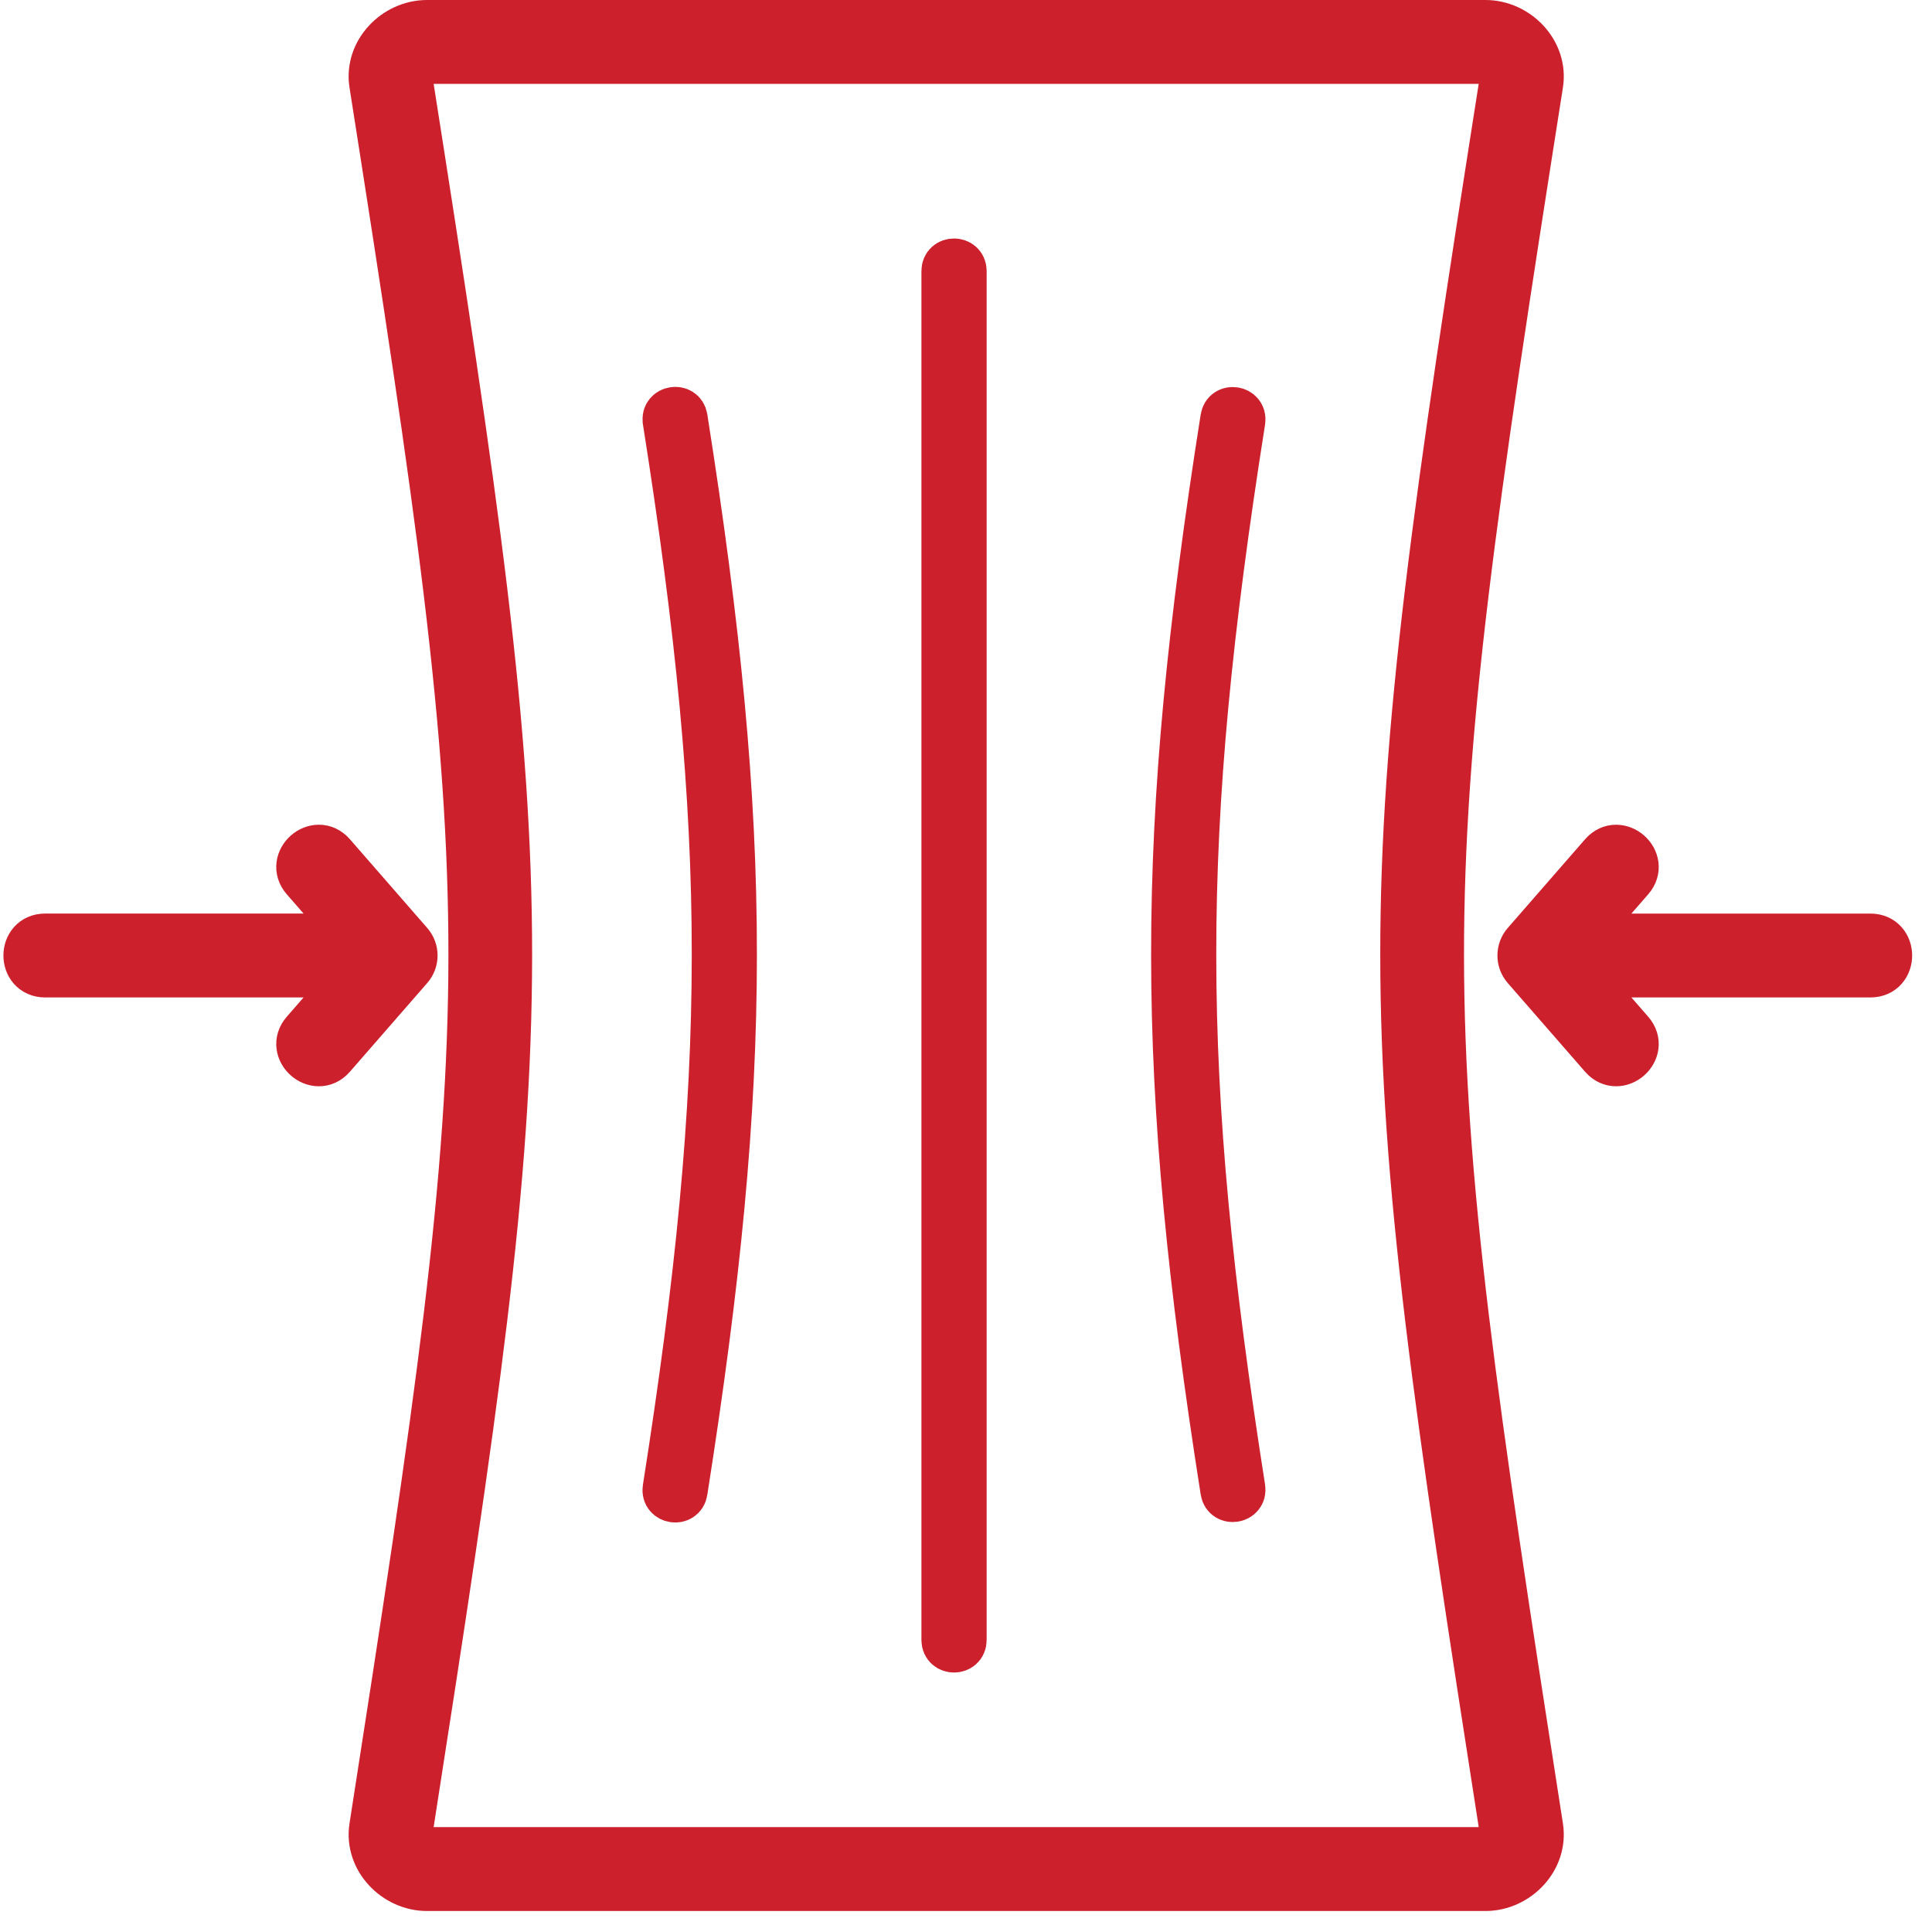 <?xml version="1.0" encoding="UTF-8"?>
<svg width="83px" height="83px" viewBox="0 0 83 83" version="1.1" xmlns="http://www.w3.org/2000/svg" xmlns:xlink="http://www.w3.org/1999/xlink">
    <title>Shape 4</title>
    <g id="Page-1" stroke="none" stroke-width="1" fill="none" fill-rule="evenodd">
        <g id="Muscle-Pain-Therapy-r3" transform="translate(-705, -2850)" fill="#CC202D" fill-rule="nonzero" stroke="#CC202D" stroke-width="2">
            <g id="Shape-4" transform="translate(706.147, 2851)">
                <path d="M17.195,80.098 C15.838,80.098 14.64,78.874 14.856,77.491 C17.685,59.372 19.111,49.691 19.117,40.045 C19.123,30.4 17.708,20.722 14.856,2.607 C14.638,1.224 15.838,0 17.195,0 L62.67,0 C64.03,0 65.226,1.228 65.009,2.607 C62.157,20.722 60.742,30.4 60.748,40.045 C60.754,49.69 62.18,59.372 65.009,77.491 C65.225,78.874 64.027,80.098 62.67,80.098 L17.195,80.098 Z M13.13,44.387 C12.439,45.178 11.236,44.125 11.928,43.335 L14.093,40.851 L0.791,40.851 C-0.264,40.851 -0.264,39.247 0.791,39.247 L14.093,39.247 L11.928,36.763 C11.236,35.973 12.439,34.92 13.13,35.71 L16.448,39.517 C16.719,39.819 16.719,40.278 16.448,40.58 L13.13,44.387 L13.13,44.387 Z M68.906,43.335 C69.598,44.125 68.395,45.177 67.704,44.387 L64.386,40.581 C64.116,40.279 64.116,39.819 64.386,39.517 L67.704,35.711 C68.395,34.921 69.598,35.973 68.906,36.764 L66.741,39.248 L79.209,39.248 C80.264,39.248 80.264,40.851 79.209,40.851 L66.741,40.851 L68.906,43.335 L68.906,43.335 Z M39.438,10.641 C39.438,10.114 40.24,10.114 40.24,10.641 L40.24,69.457 C40.24,69.985 39.438,69.985 39.438,69.457 L39.438,10.641 Z M27.462,17.076 C27.381,16.557 28.171,16.435 28.251,16.954 C31.084,34.899 31.07,45.132 28.25,63.074 C28.169,63.593 27.38,63.471 27.46,62.952 C30.268,45.091 30.282,34.942 27.462,17.077 L27.462,17.076 Z M51.424,16.961 C51.504,16.442 52.293,16.564 52.213,17.083 C49.395,34.936 49.408,45.084 52.213,62.933 C52.294,63.452 51.504,63.574 51.424,63.055 C48.606,45.125 48.593,34.892 51.424,16.96 L51.424,16.961 Z M17.194,78.493 L62.668,78.493 C63.16,78.51 63.493,78.144 63.429,77.735 C60.588,59.535 59.155,49.807 59.15,40.045 C59.144,30.284 60.565,20.557 63.429,2.362 C63.493,1.951 63.256,1.588 62.668,1.603 L17.194,1.603 C16.814,1.603 16.369,1.952 16.433,2.362 C19.297,20.557 20.718,30.284 20.713,40.045 C20.707,49.808 19.291,59.431 16.449,77.63 C16.367,78.133 16.815,78.495 17.193,78.495 L17.194,78.493 Z" id="Shape"></path>
            </g>
        </g>
    </g>
</svg>